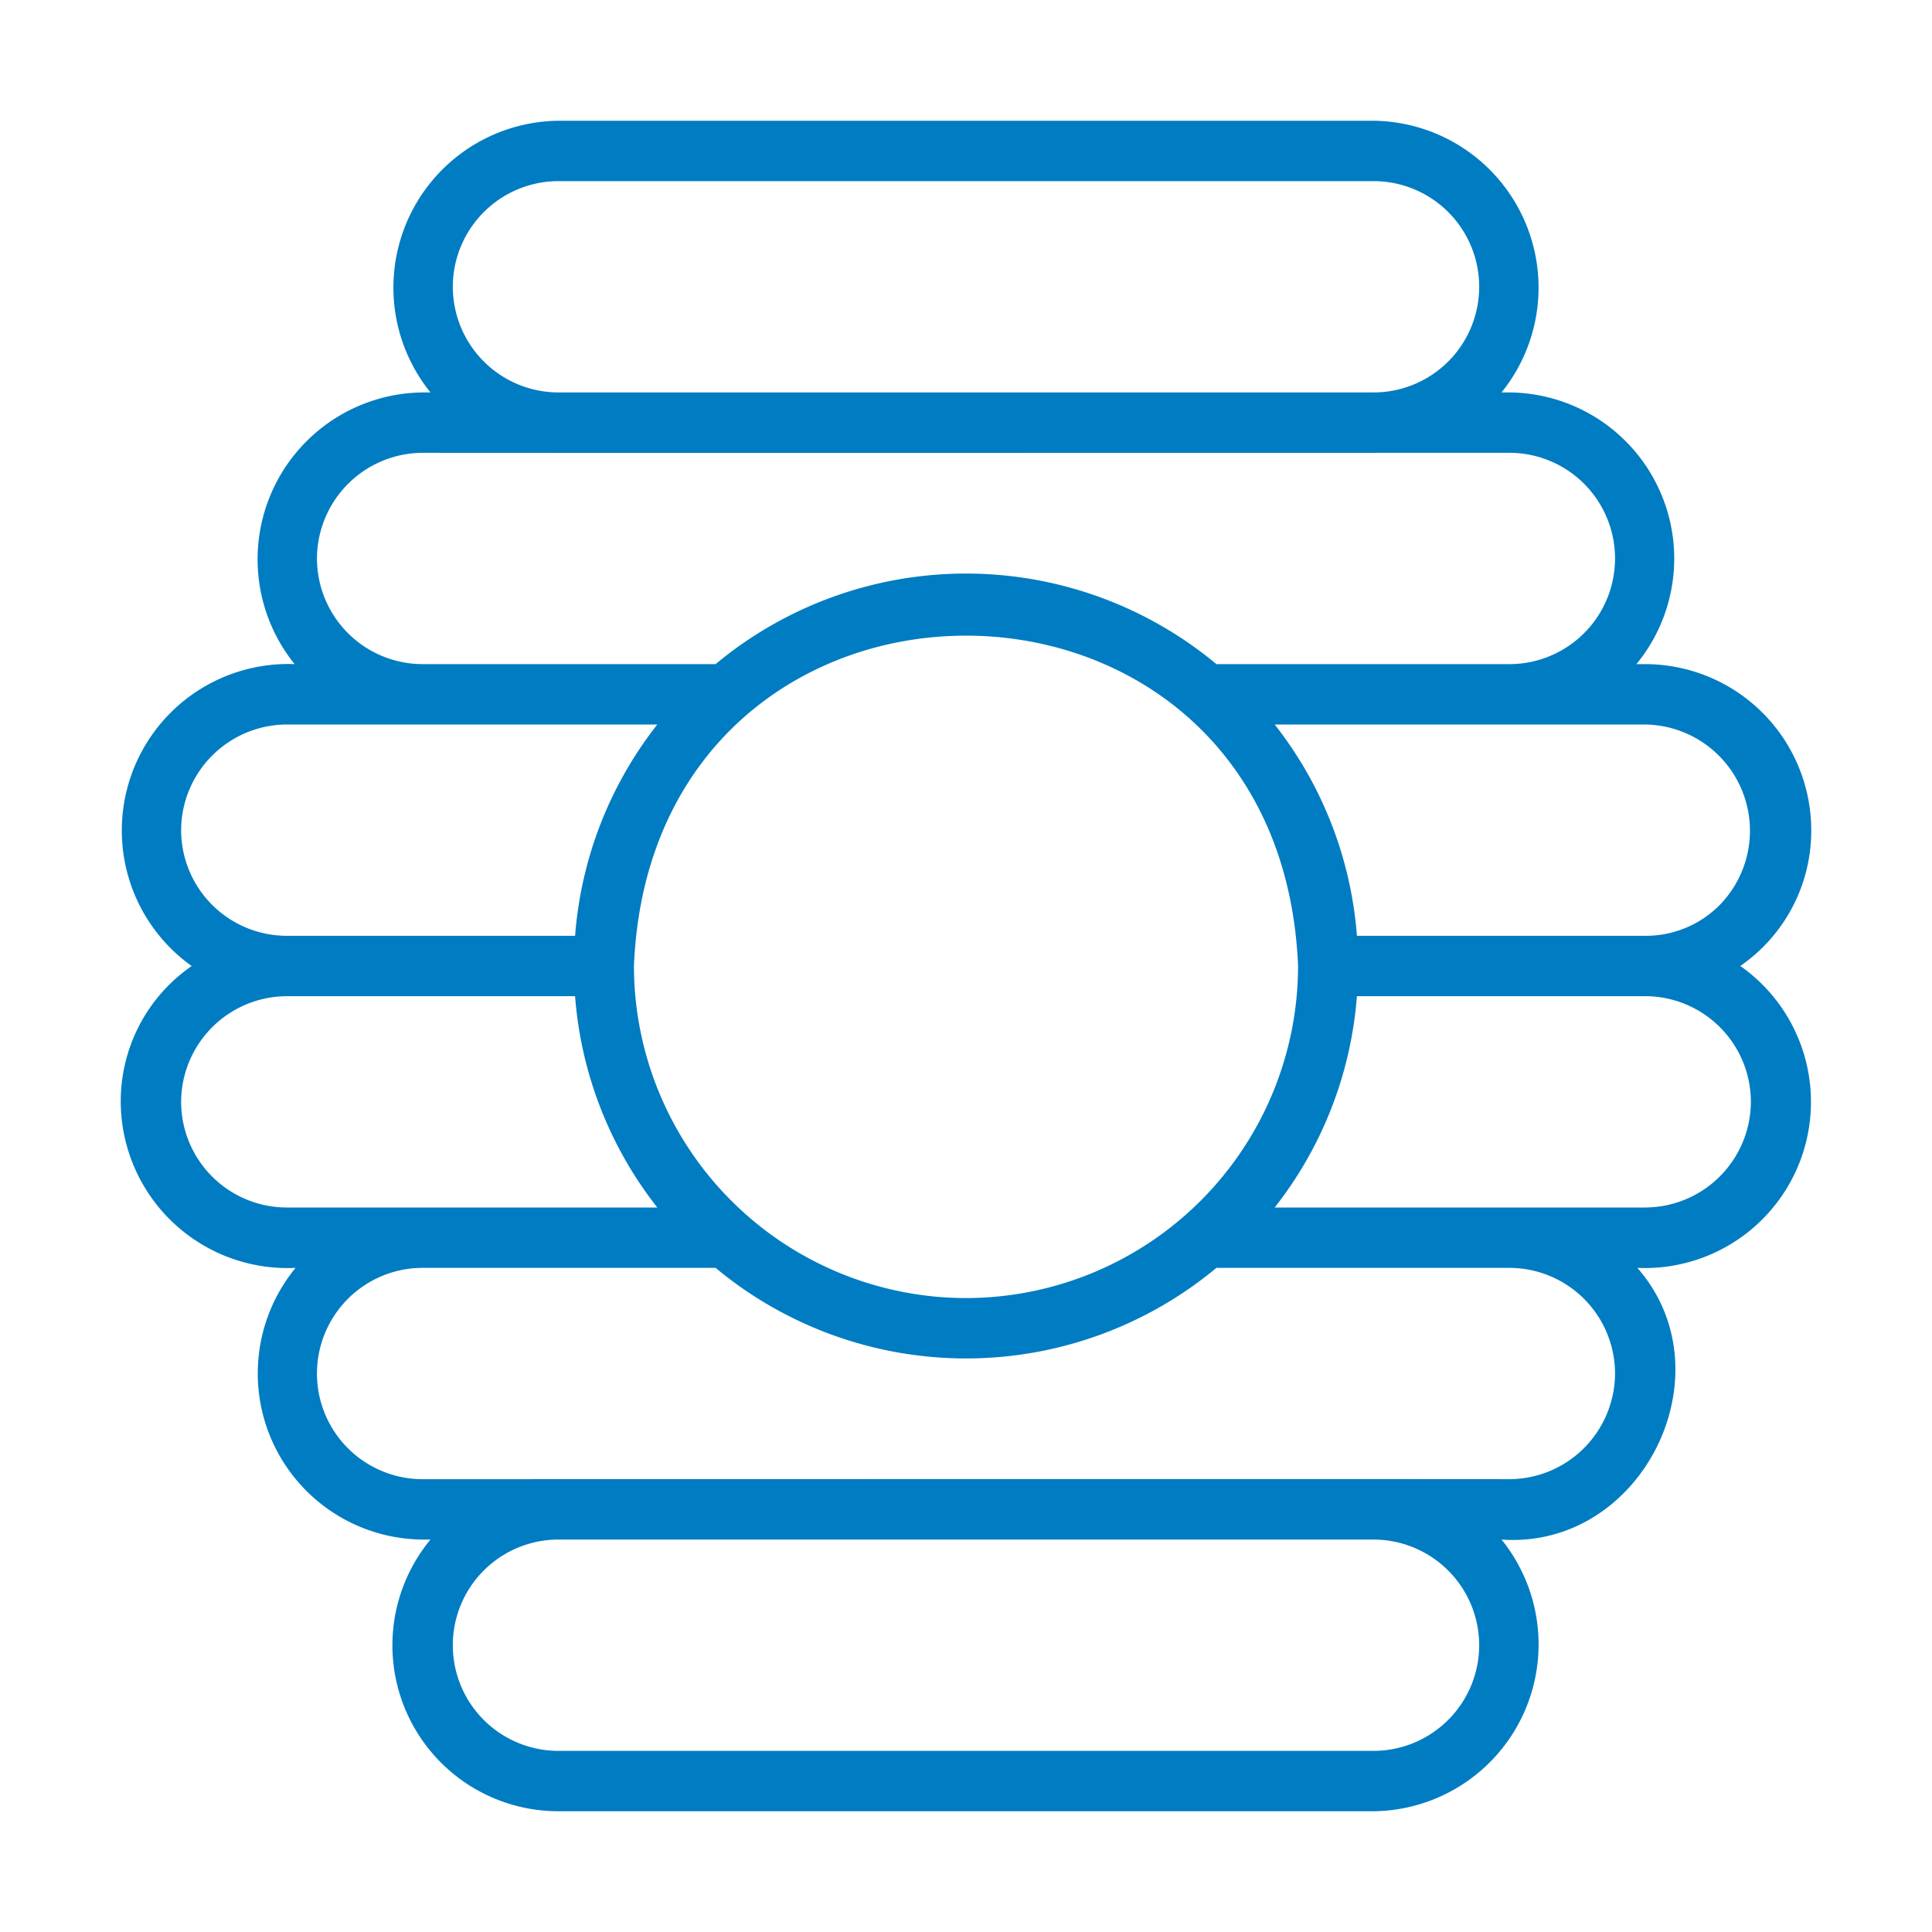 <?xml version="1.0" encoding="UTF-8"?> <svg xmlns="http://www.w3.org/2000/svg" xmlns:xlink="http://www.w3.org/1999/xlink" version="1.1" width="512" height="512" x="0" y="0" viewBox="0 0 64 64" style="enable-background:new 0 0 512 512" xml:space="preserve" class=""><g><path d="M60 27.5a5.506 5.506 0 0 0-5.5-5.5h-.292A5.504 5.504 0 0 0 50 13h-.26a5.528 5.528 0 0 0-4.24-9h-27a5.527 5.527 0 0 0-4.24 9H14a5.528 5.528 0 0 0-4.24 9 5.514 5.514 0 0 0-3.41 10.001A5.444 5.444 0 0 0 4 36.5 5.525 5.525 0 0 0 9.792 42 5.504 5.504 0 0 0 14 51h.26a5.497 5.497 0 0 0 4.24 9h27a5.527 5.527 0 0 0 4.24-9c4.66.33 7.556-5.51 4.5-9a5.503 5.503 0 0 0 3.41-10.001A5.444 5.444 0 0 0 60 27.5Zm-45-18A3.504 3.504 0 0 1 18.5 6h27a3.5 3.5 0 0 1 0 7h-27A3.504 3.504 0 0 1 15 9.5Zm-4.5 9A3.513 3.513 0 0 1 14 15c2.148.007 36 0 36 0a3.5 3.5 0 0 1 0 7h-9.705a12.968 12.968 0 0 0-16.59 0H14a3.504 3.504 0 0 1-3.5-3.5ZM32 43a11.012 11.012 0 0 1-11-11c.604-14.593 21.398-14.589 22 0a11.012 11.012 0 0 1-11 11ZM6 27.5A3.513 3.513 0 0 1 9.5 24H21.774a12.918 12.918 0 0 0-2.723 7H9.5A3.504 3.504 0 0 1 6 27.5Zm0 9A3.513 3.513 0 0 1 9.5 33h9.55a12.918 12.918 0 0 0 2.724 7H9.5A3.504 3.504 0 0 1 6 36.5Zm43 18a3.504 3.504 0 0 1-3.5 3.5h-27a3.5 3.5 0 0 1 0-7h27a3.504 3.504 0 0 1 3.5 3.5Zm4.5-9A3.513 3.513 0 0 1 50 49c-2.148-.007-36 0-36 0a3.5 3.5 0 0 1 0-7h9.705a12.968 12.968 0 0 0 16.59 0H50a3.504 3.504 0 0 1 3.5 3.5Zm4.5-9a3.513 3.513 0 0 1-3.5 3.5H42.226a12.918 12.918 0 0 0 2.723-7H54.5a3.504 3.504 0 0 1 3.5 3.5Zm-1.031-6.522A3.442 3.442 0 0 1 54.5 31h-9.55a12.918 12.918 0 0 0-2.724-7H54.5a3.52 3.52 0 0 1 2.469 5.978Z" fill="#007cc2" opacity="1" data-original="#000000" class=""></path></g></svg> 